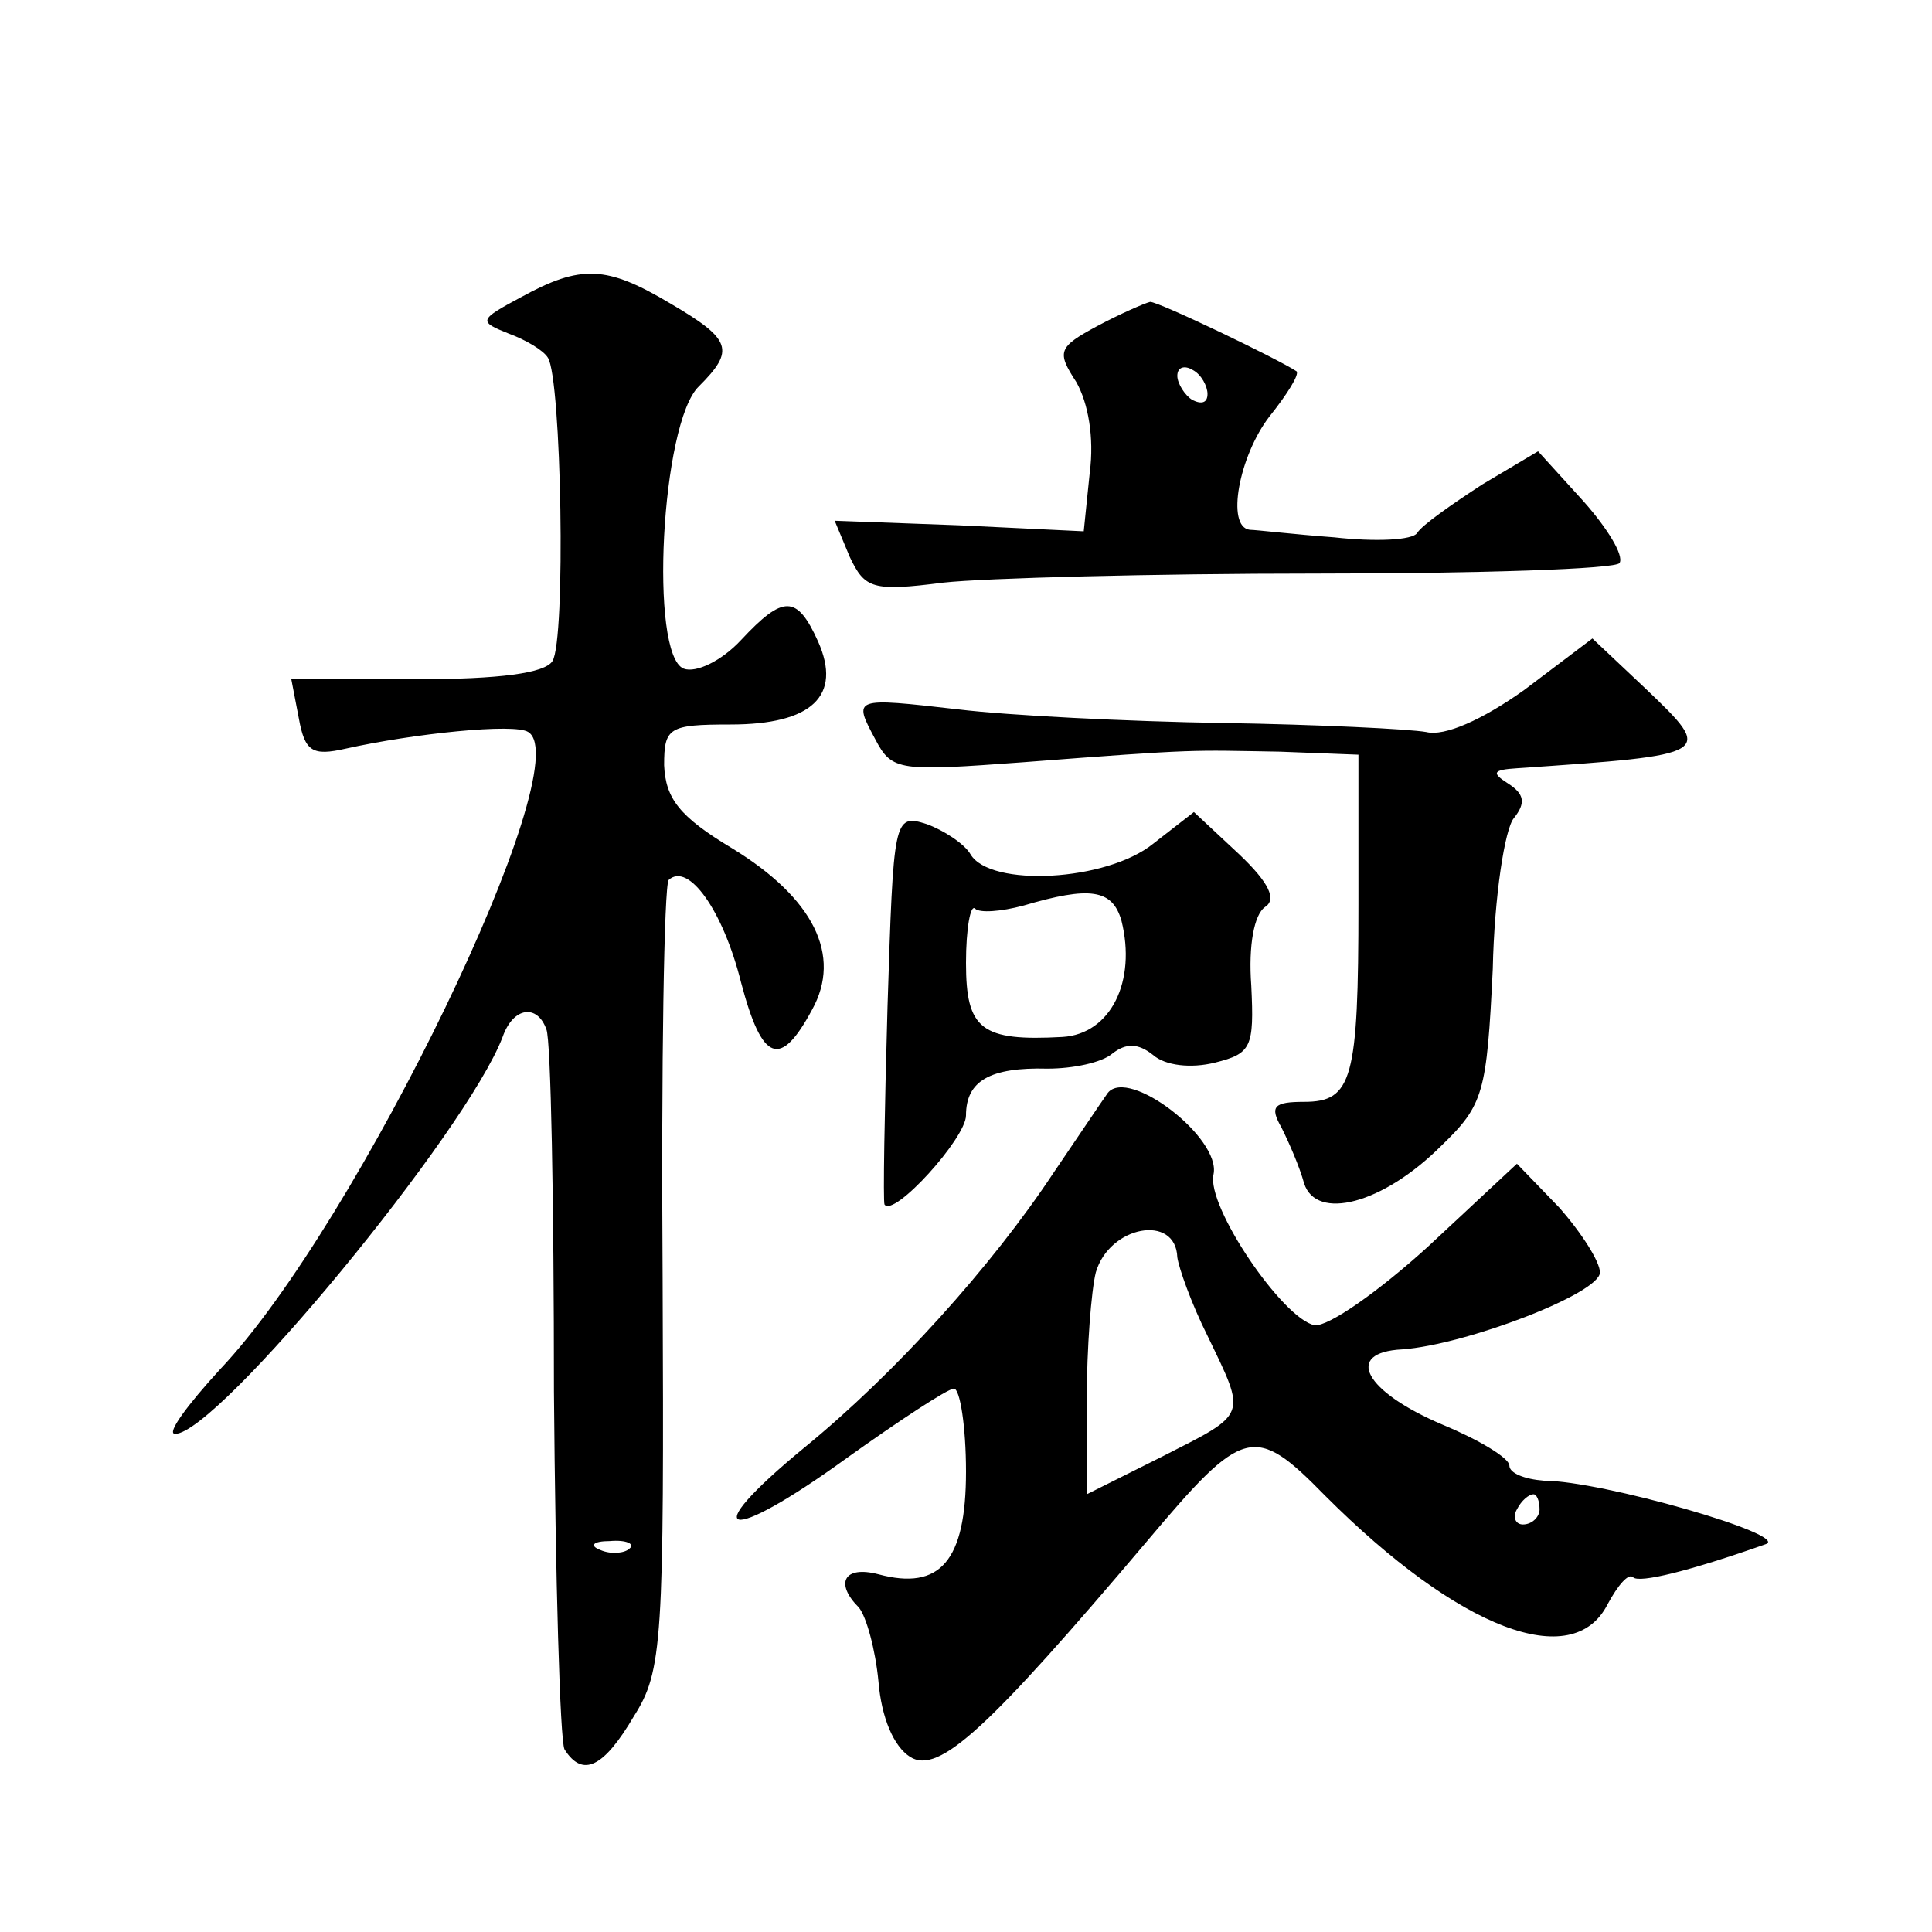 <?xml version="1.0" standalone="no"?>
<!DOCTYPE svg PUBLIC "-//W3C//DTD SVG 20010904//EN"
 "http://www.w3.org/TR/2001/REC-SVG-20010904/DTD/svg10.dtd">
<svg version="1.0" xmlns="http://www.w3.org/2000/svg"
 width="128pt" height="128pt" viewBox="0 0 128 128"
 preserveAspectRatio="xMidYMid meet">
<g transform="translate(0,128) scale(0.1,-0.1)"
fill="#0" stroke="none">
<path d="M345 1083 c-28 -15 -28 -16 -8 -24 11 -4 23 -11 26 -16 9 -14 12 -187
3 -201 -5 -8 -35 -12 -90 -12 l-83 0 5 -26 c4 -22 9 -25 31 -20 45 10 112 17 121
11 34 -21 -113 -326 -204 -422 -22 -24 -36 -43 -30 -43 28 0 193 200 217 263 7
20 23 22 29 5 3 -7 5 -115 5 -240 1 -124 4 -231 7 -237 12 -19 26 -12 46 22 19
30 20 49 19 290 -1 142 1 260 4 264 13 12 36 -20 48 -68 14 -53 26 -57 47 -18 20
36 1 74 -53 107 -35 21 -44 33 -45 55 0 25 3 27 44 27 54 0 74 19 58 55 -14 31
-23 31 -51 1 -13 -14 -30 -22 -38 -19 -23 9 -15 163 10 187 24 24 22 31 -19 55
-42 25 -59 26 -99 4z m72 -829 c-3 -3 -12 -4 -19 -1 -8 3 -5 6 6 6 11 1 17 -2 13
-5z M727 1064 c-26 -14 -27 -17 -14 -37 8 -14 12 -37 9 -60 l-4 -39 -83 4 -82 3
10 -24 c10 -21 15 -23 62 -17 27 3 139 6 247 6 108 0 199 3 201 7 3 5 -8 23 -24
41 l-30 33 -37 -22 c-20 -13 -40 -27 -43 -32 -3 -5 -28 -6 -55 -3 -27 2 -52 5 -56
5 -16 2 -7 49 13 75 12 15 20 28 18 30 -12 8 -91 46 -97 46 -4 -1 -20 -8 -35 -16z
m73 -45 c0 -6 -4 -7 -10 -4 -5 3 -10 11 -10 16 0 6 5 7 10 4 6 -3 10 -11 10 -16z
M1010 823 c-28 -20 -53 -31 -65 -28 -11 2 -72 5 -135 6 -63 1 -142 5 -175 9 -70
8 -70 8 -55 -20 11 -21 16 -21 98 -15 117 9 110 8 170 7 l52 -2 0 -99 c0 -116 -4
-131 -36 -131 -20 0 -23 -3 -15 -17 5 -10 12 -26 15 -37 8 -25 52 -14 91 25 28
27 30 35 34 117 1 48 8 93 14 100 8 10 7 16 -4 23 -11 7 -10 9 6 10 131 9 131 9
85 53 l-35 33 -45 -34z M588 613 c-2 -70 -3 -129 -2 -131 6 -9 54 44 54 59 0 23
16 32 54 31 17 0 36 4 43 10 9 7 17 7 27 -1 8 -7 25 -9 41 -5 24 6 26 10 24 51
-2 27 2 47 9 52 8 5 3 16 -17 35 l-30 28 -27 -21 c-31 -25 -108 -29 -121 -7 -4
7 -18 16 -29 20 -22 7 -22 4 -26 -121z m155 57 c10 -40 -7 -75 -39 -77 -54 -3 -64
5 -64 49 0 23 3 39 6 36 3 -3 17 -2 32 2 44 13 59 11 65 -10z M734 556 c-5 -7 -21
-31 -36 -53 -41 -62 -105 -133 -165 -182 -73 -60 -52 -65 28 -7 35 25 67 46 71
46 4 0 8 -25 8 -55 0 -59 -17 -79 -58 -68 -23 6 -29 -6 -13 -22 5 -6 11 -28 13
-49 2 -24 10 -43 21 -50 19 -12 52 19 157 143 64 76 71 78 118 30 89 -89 164 -117
187 -72 7 13 14 21 17 18 4 -4 37 4 88 22 16 6 -109 42 -147 42 -13 1 -23 5 -23
10 0 5 -20 17 -44 27 -52 22 -66 48 -27 50 42 3 131 37 131 51 0 7 -12 26 -27 43
l-28 29 -59 -55 c-33 -30 -66 -53 -75 -52 -21 4 -72 79 -67 100 5 24 -56 71 -70
54z m46 -109 c1 -7 9 -30 20 -52 26 -54 27 -51 -30 -80 l-50 -25 0 62 c0 35 3 73
6 85 9 31 53 39 54 10z m240 -167 c0 -5 -5 -10 -11 -10 -5 0 -7 5 -4 10 3 6 8 10
11 10 2 0 4 -4 4 -10z"/>
</g>
</svg>
